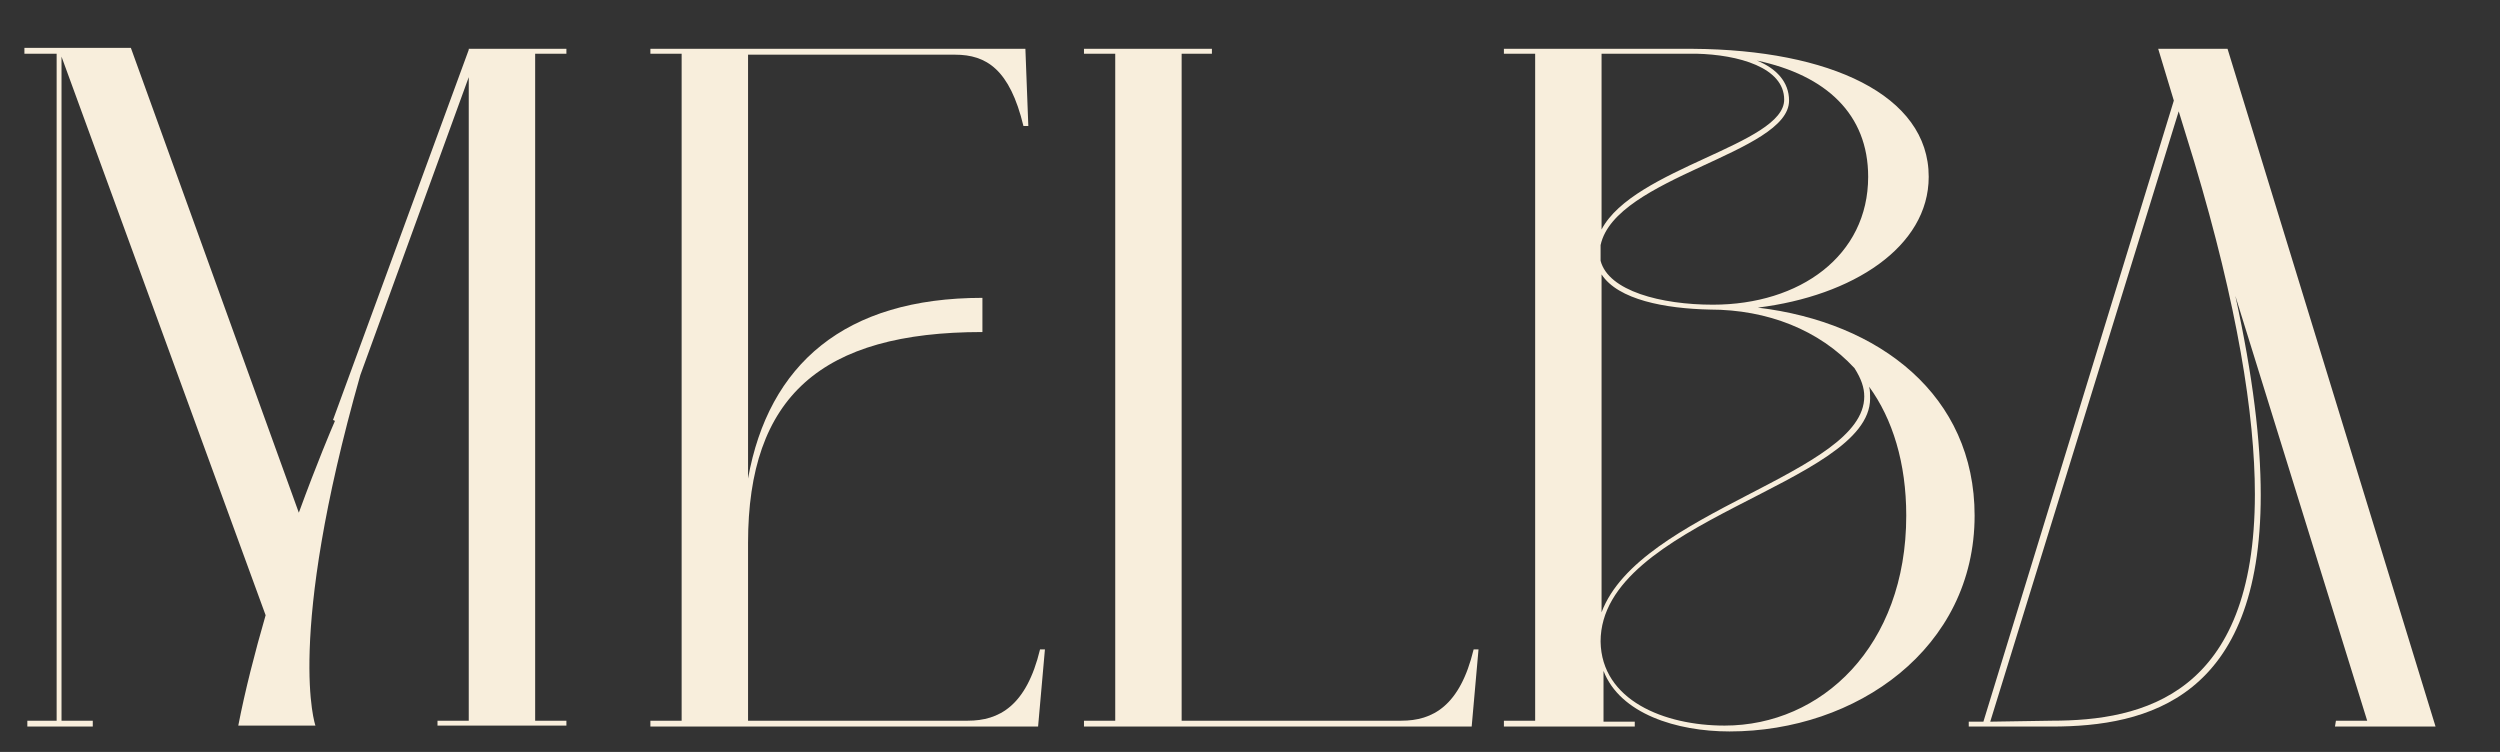 <?xml version="1.0" encoding="utf-8"?>
<!-- Generator: Adobe Illustrator 27.5.0, SVG Export Plug-In . SVG Version: 6.00 Build 0)  -->
<svg version="1.1" id="Calque_1" xmlns="http://www.w3.org/2000/svg" xmlns:xlink="http://www.w3.org/1999/xlink" x="0px" y="0px"
	 viewBox="0 0 256 77" style="enable-background:new 0 0 256 77;" xml:space="preserve">
<rect x="0" y="0" width="256" height="77" fill="#333333" stroke="none"/>
<style type="text/css">
	.st0{fill:#F8EEDC;}
</style>
<g>
	<g>
		<path class="st0" d="M66.6,73.8h3.2V5.5h-3.2V5H105l0.3,7.9h-0.5c-1.4-5.8-3.8-7.3-7-7.3H76.6V49c2.1-11.7,9.9-18.5,24-18.5V34
			c-16.5,0-24,6.6-24,21.6v18.2h22.5c3.2,0,6-1.5,7.4-7.3h0.5l-0.7,7.9H66.6V73.8z"/>
	</g>
	<g>
		<path class="st0" d="M111,73.8h3.2V5.5H111V5h13.1v0.5H121v68.3h22.5c3.2,0,6-1.5,7.4-7.3h0.5l-0.7,7.9H111V73.8z"/>
	</g>
	<g>
		<path class="st0" d="M154,73.8h3.2V5.5H154V5h18.9h0.2h0.3c13.9,0.1,24.1,4.7,24.1,13.1c0,7.2-7.8,12.2-17.5,13.4
			c12.5,1.5,22.2,9,22.2,21.3c0,13.6-12.1,22.1-25.1,22.1c-5.4,0-11.2-1.8-12.9-6.2v5.2h3.2v0.5H154V73.8z M182.7,10.2
			c0-3.3-4.7-4.6-9-4.7H173h-9v18C167.3,17.2,182.7,14.8,182.7,10.2 M175.4,31.2c8.9,0,15.9-5,15.9-13.1c0-6.4-4.3-10.4-11.4-11.9
			c2,0.8,3.3,2.2,3.3,4.1c0,5.4-17.8,7.8-19.3,14.8v1.6C164.7,29.8,170.1,31.2,175.4,31.2 M190.9,40.6c0-0.9-0.3-1.8-1-2.9
			c-3.6-3.9-8.9-6-14.8-6c-4.6-0.1-9.4-1-11.1-3.6v34.6C167.9,52.3,190.9,48.5,190.9,40.6 M176.6,74.3c9.9,0,18.6-8.1,18.6-21.5
			c0-5.4-1.4-9.9-3.8-13.2c0.1,0.4,0.1,0.8,0.1,1.2c0,8.8-27.6,12.5-27.6,24.9C164,71.7,170.4,74.3,176.6,74.3"/>
	</g>
	<g>
		<path class="st0" d="M239.2,73.8h3.2l-13.5-43.5c1.8,8.2,2.6,14.9,2.6,20.4c0,20.8-11.6,23.7-21.4,23.7h-8.5v-0.5h1.5l19.5-63.6
			L221,5h7.1l21.3,69.4h-10.3L239.2,73.8L239.2,73.8z M210.1,73.8c9.3,0,20.8-2.6,20.8-23.2c0-8.1-1.8-19.3-6.2-34l-1.6-5.2
			l-19.3,62.5L210.1,73.8L210.1,73.8z"/>
	</g>
	<g>
		<path class="st0" d="M58,5.5V5H48v0.1l0,0L34.1,43l0.2,0.1L34,43.8c0,0-1.5,3.5-3.4,8.7L13.4,4.9h-0.1l0,0H2.5v0.6h3.3v68.3h-3
			v0.6h6.7v-0.6H6.3v-68L27.2,63c-1.1,3.8-2.1,7.7-2.8,11.3h7.9c0,0-3.1-8.8,4.6-35.9L48,7.9v65.9h-3.2v0.5H58v-0.5h-3.2V5.5H58z"/>
	</g>
</g>
</svg>
